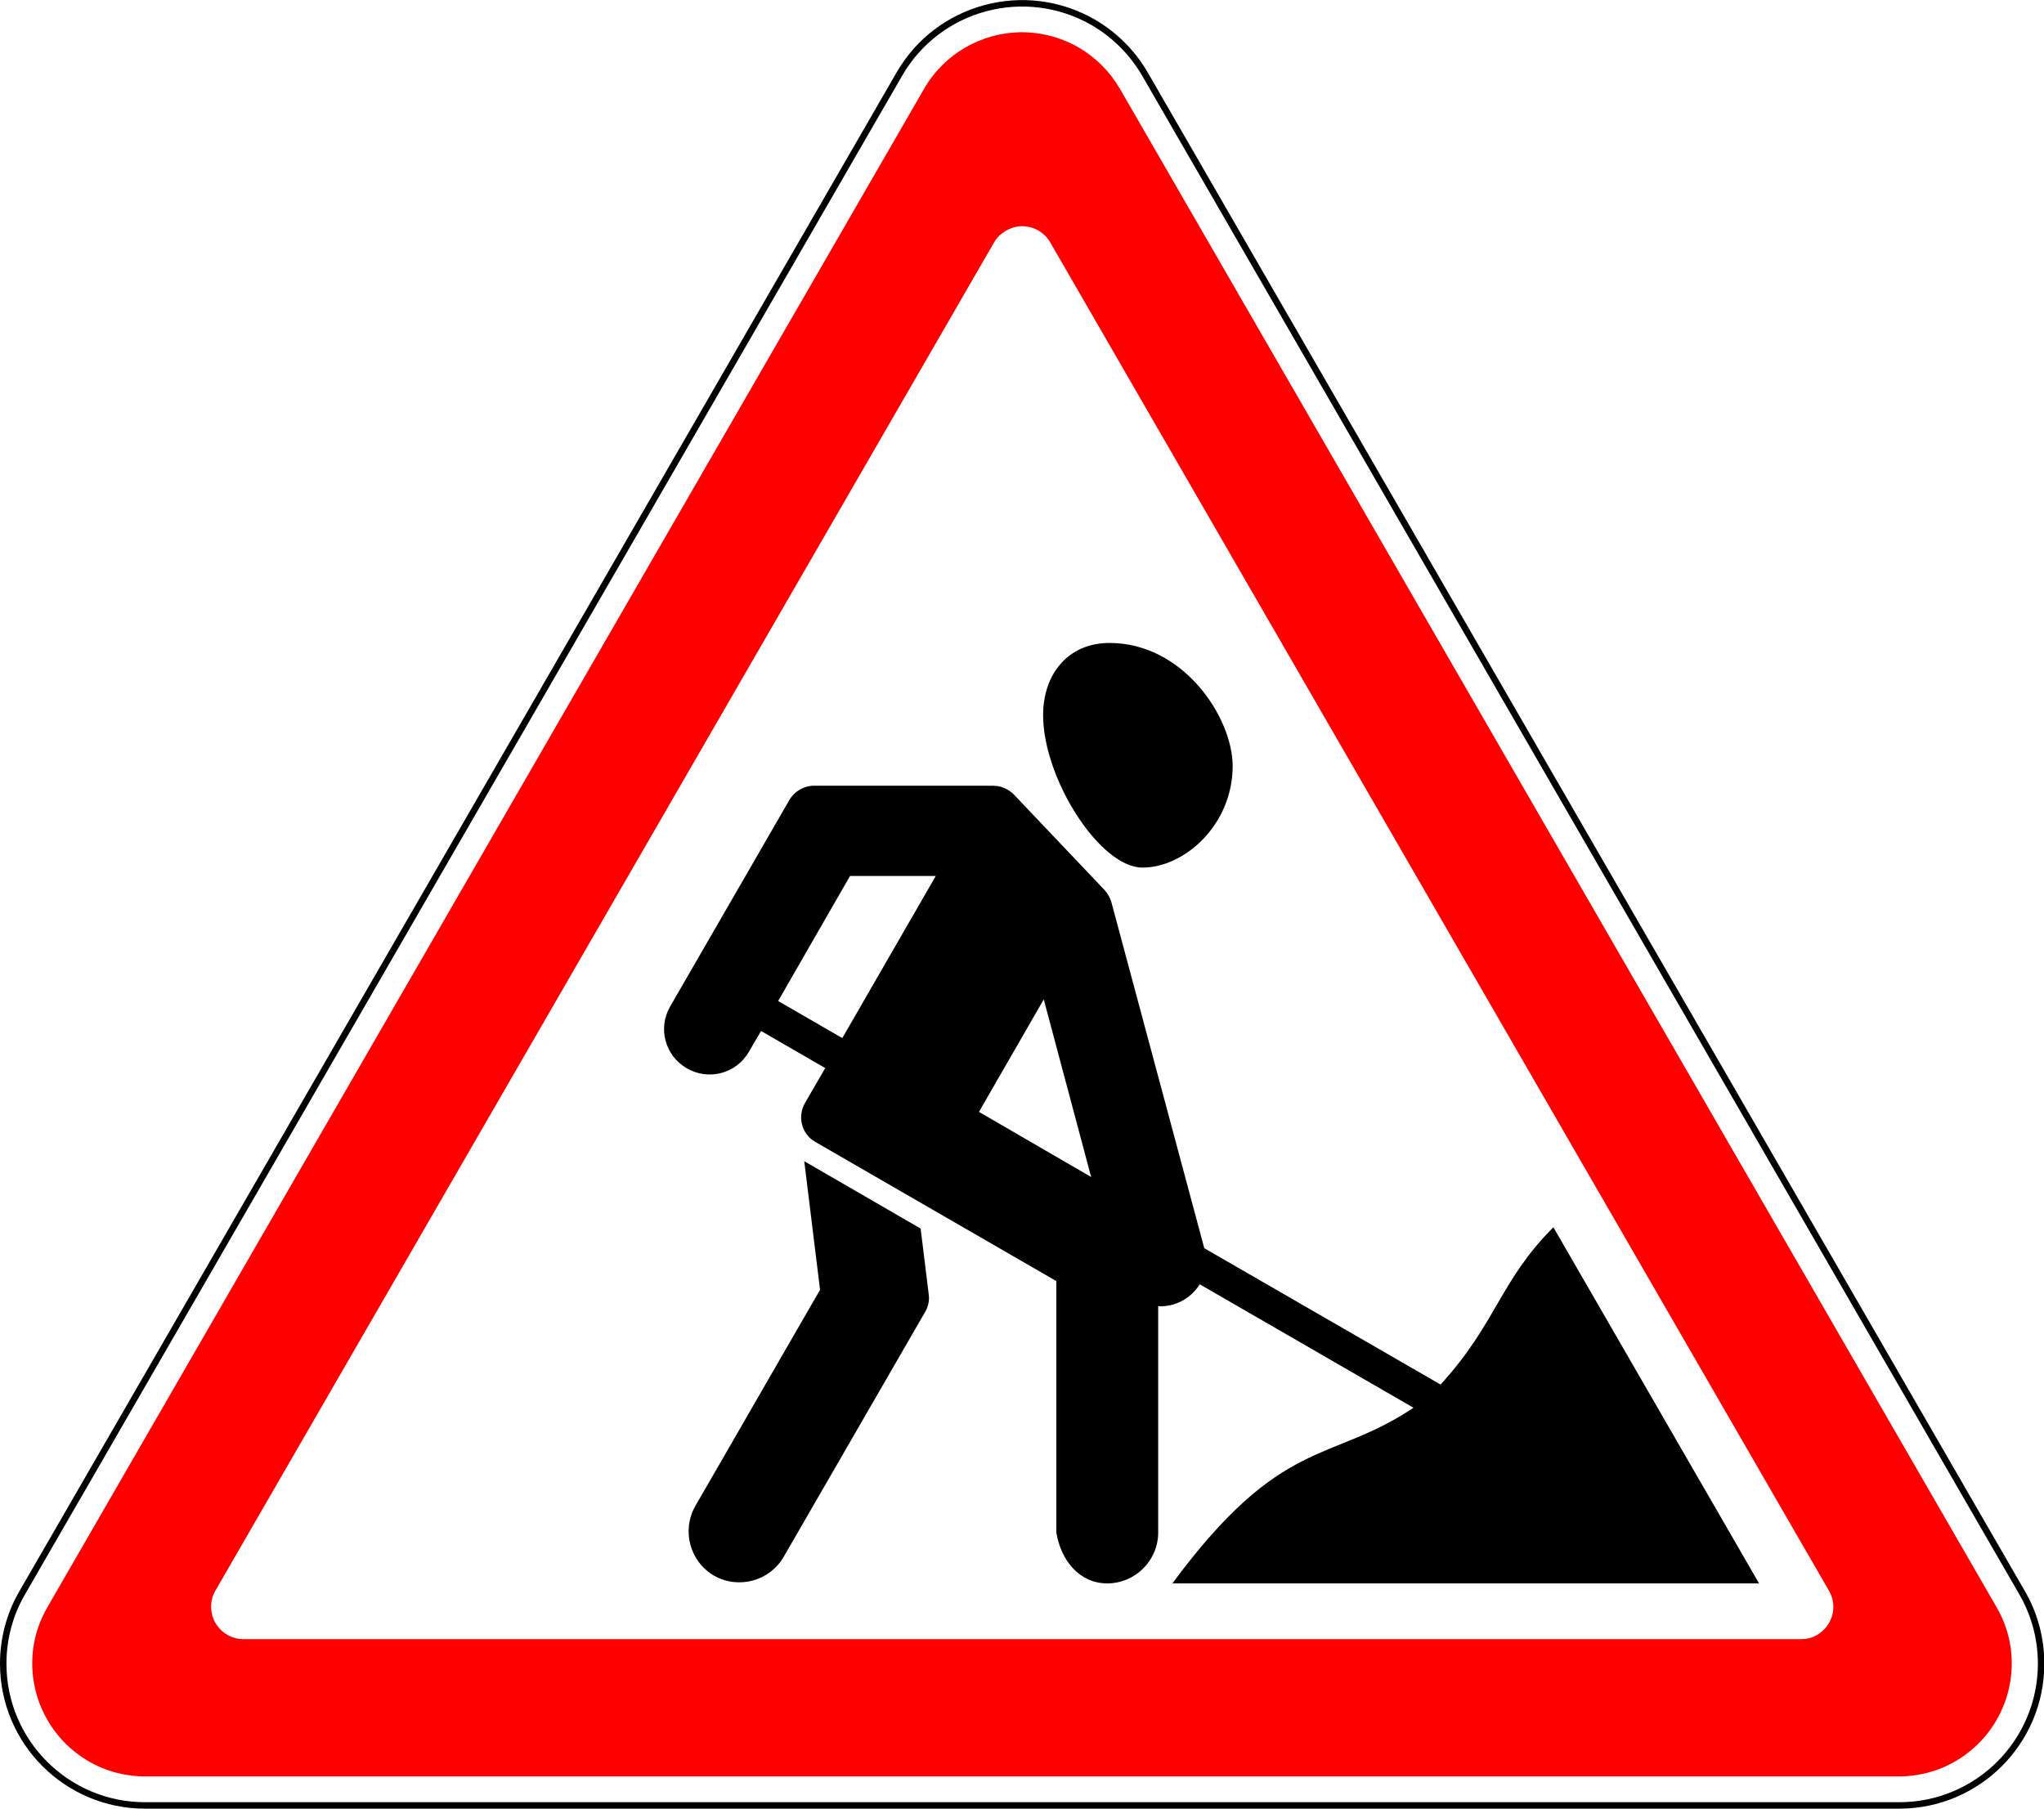 <svg xmlns:inkscape="http://www.inkscape.org/namespaces/inkscape" xmlns:svg="http://www.w3.org/2000/svg" xmlns:dc="http://purl.org/dc/elements/1.1/" xmlns:rdf="http://www.w3.org/1999/02/22-rdf-syntax-ns#" xmlns:cc="http://creativecommons.org/ns#" xmlns:sodipodi="http://sodipodi.sourceforge.net/DTD/sodipodi-0.dtd" xmlns="http://www.w3.org/2000/svg" xmlns:xlink="http://www.w3.org/1999/xlink" id="svg2" sodipodi:docname="1.25.svg" inkscape:version="0.48.4 r9939" x="0px" y="0px" viewBox="0 0 634.1 561.2" xml:space="preserve"><path id="path5791" inkscape:connector-curvature="0" sodipodi:nodetypes="cccscccccc" fill="none" stroke="#000000" stroke-width="2" d=" M1,516.2c0-7.7,2-15.3,5.9-22L279,23C291.1,2,318-5.2,339.1,6.9c6.7,3.9,12.2,9.4,16.1,16.1l272.1,471.2c3.9,6.7,5.9,14.3,5.9,22 c0,24.3-19.7,44-44,44H45C20.7,560.2,1,540.5,1,516.2L1,516.2z"></path><path id="path4410" fill="#FF0000" d="M316.3,10c-11.8,0.3-23.2,6.5-29.6,17.5L14.7,498.7c-9.7,16.7-3.9,38.1,12.8,47.8 c5.3,3.1,11.4,4.7,17.5,4.7h544.1c6.1,0,12.2-1.6,17.5-4.7c16.7-9.7,22.5-31.1,12.8-47.8L347.4,27.5c-3.1-5.3-7.5-9.7-12.8-12.8 C328.8,11.4,322.5,9.9,316.3,10z M316.4,70.2c1.9-0.1,3.9,0.3,5.7,1.3c1.5,0.9,2.8,2.1,3.7,3.7l241.6,418.4 c2.8,4.8,1.1,10.9-3.7,13.7c-1.5,0.9-3.2,1.3-5,1.3H75.5c-5.5,0-10-4.5-10-10c0-1.8,0.4-3.5,1.3-5L308.4,75.2 C310.1,72.3,313.2,70.5,316.4,70.2z"></path><path id="rect5289" inkscape:connector-curvature="0" d="M252.5,243.8c-3.1,0-6,1.7-7.6,4.4l-37,64.1c-3.9,6.7-1.6,15.3,5.2,19.2 s15.3,1.6,19.2-5.1l3.8-6.5l19.9,11.5l-6.3,10.9c-2.4,4.2-1,9.6,3.2,12l74.8,43.2v78c1.4,8.6,7.1,15.8,15.8,15.8s15.8-7.1,15.8-15.8 v-70.2c1.5,0.1,3-0.1,4.5-0.5c3.6-1,6.5-3.3,8.4-6.3l66.3,38.3c-26,17.4-40.7,8.4-74.8,54.5h182l-63.8-110.5 c-16.6,16.6-17.7,29.9-35,48.8l-73.3-42.3L344.8,280c-0.4-1.4-1.1-2.7-2.1-3.8l-28.2-29.7c-1.7-1.7-4-2.7-6.4-2.7H252.5z  M263.7,271.8h26.6l-29,50.3l-19.9-11.5L263.7,271.8z M323.8,310.1l14.7,55.1L303.7,345L323.8,310.1z"></path><path id="path6200" inkscape:connector-curvature="0" sodipodi:nodetypes="ccccc" d="M344.2,199.5c-12.9,0-20.6,9.7-20.6,22.4 c0,19.7,17.6,47.3,30.8,47.3c13.2,0,28-13.4,28-31.5C382.4,222.7,367.2,199.5,344.2,199.5z"></path><path id="path6249" inkscape:connector-curvature="0" sodipodi:nodetypes="ccscccccc" d="M287.1,406.9l-44,76.2 c-4.4,7.5-14,10.1-21.6,5.8c-7.5-4.4-10.1-14-5.8-21.6l38.7-67.1l-4.9-39.9l36.1,20.9l2.5,20.3C288.4,403.4,288,405.3,287.1,406.9 L287.1,406.9z"></path></svg>